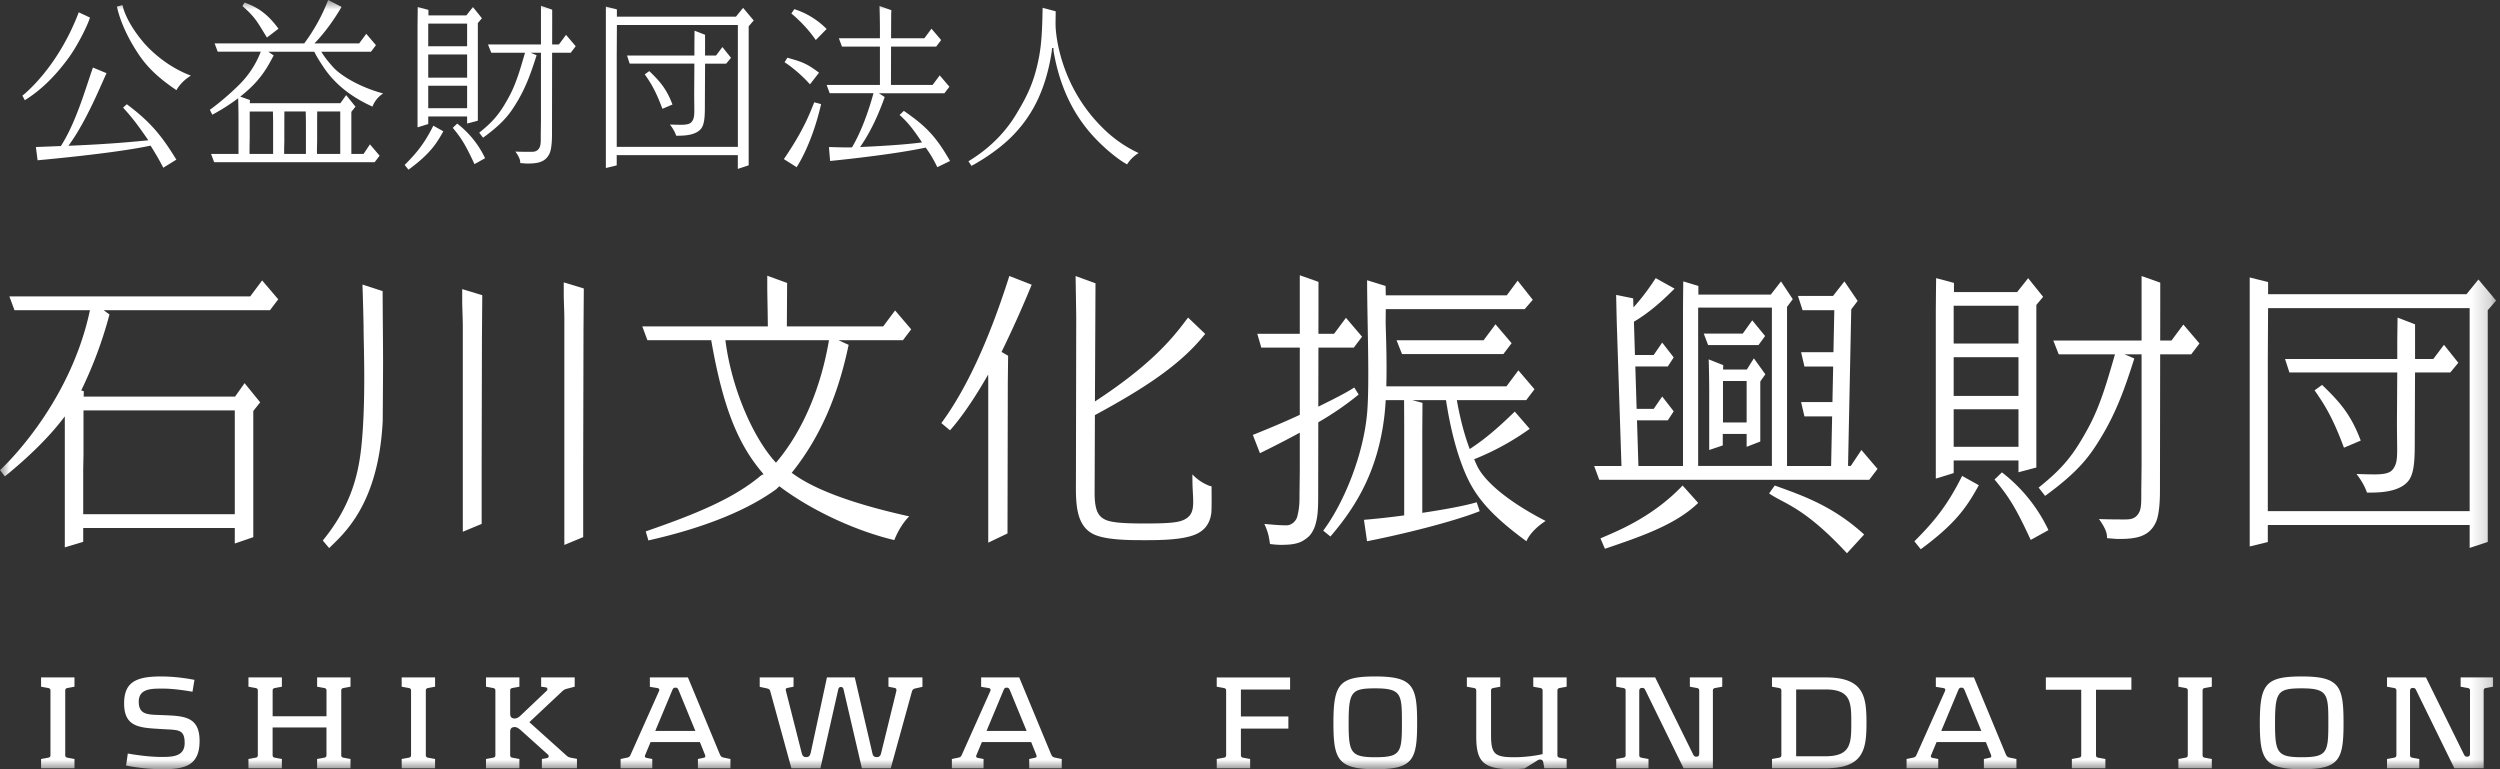<svg width="130" height="40" viewBox="0 0 130 40" fill="none" xmlns="http://www.w3.org/2000/svg"><rect x="0" y="0" width="130" height="40" fill="#333333" stroke="none"/><mask id="mask0_1_1334" style="mask-type:alpha" maskUnits="userSpaceOnUse" x="0" y="0" width="130" height="40"><path fill="#000" d="M0 0h129.798v40H0z"/></mask><g mask="url(#mask0_1_1334)" fill="#fff"><path d="M2.136 35.709l.384.07c.089.022.104.078.104.128v3.363c0 .049-.015.106-.104.127l-.384.071v.482h1.737v-.482l-.377-.07c-.089-.022-.104-.079-.104-.129v-3.362c0-.05.015-.106.104-.128l.377-.07v-.483H2.136v.483zM8.397 37.184c-.68-.028-1.182.007-1.182-.695 0-.71.71-.681 1.286-.681.643 0 1.508.163 1.508.163l.103-.617s-.82-.178-1.737-.178c-1.308 0-1.921.298-1.921 1.405 0 1.284.887 1.262 1.995 1.333.806.05 1.153-.014 1.153.724 0 .723-.665.723-1.234.723-.769 0-1.722-.177-1.722-.177l-.089.624s.872.192 1.9.192c1.167 0 1.921-.192 1.921-1.476 0-1.326-.902-1.29-1.98-1.34zM16.49 35.709l.385.07c.088.022.103.078.103.128v1.34h-2.801v-1.34c0-.05.015-.106.104-.128l.377-.07v-.483H12.92v.483l.384.07c.089.022.103.078.103.128v3.363c0 .049-.014.106-.103.127l-.384.071v.482h1.737v-.482l-.377-.07c-.09-.022-.104-.079-.104-.129v-1.44h2.801v1.44c0 .05-.015.107-.104.128l-.384.071v.482h1.737v-.482l-.377-.07c-.089-.022-.104-.079-.104-.129v-3.362c0-.05.015-.106.104-.128l.377-.07v-.483H16.49v.483zM20.887 35.709l.384.07c.089.022.104.078.104.128v3.363c0 .049-.015.106-.104.127l-.384.071v.482h1.737v-.482l-.377-.07c-.089-.022-.104-.079-.104-.129v-3.362c0-.05.015-.106.104-.128l.377-.07v-.483h-1.737v.483zM29.381 39.22l-1.855-1.667 1.715-1.61a.498.498 0 0 1 .266-.135l.377-.1v-.482H28.14v.483l.206.028c.067.007.119.028.119.1 0 .042-.015.063-.045.091l-1.33 1.263c-.088.085-.192.17-.325.17-.185 0-.236-.1-.236-.262v-1.192c0-.05.014-.106.103-.128l.377-.07v-.483h-1.737v.483l.385.07c.088.022.103.078.103.128v3.362c0 .05-.015.107-.103.128l-.385.071v.482h1.737v-.482l-.377-.07c-.089-.022-.103-.079-.103-.129v-1.198c0-.163.051-.263.236-.263.133 0 .229.092.325.17l1.382 1.242c.03.021.06.056.06.099 0 .085-.067.1-.141.113l-.214.036v.482h1.825v-.49l-.266-.049c-.185-.035-.2-.05-.355-.191zM37.436 39.234l-1.663-4.008h-1.98v.49l.392.063c.096.015.118.079.081.164l-1.47 3.291c-.038.092-.075.142-.185.163l-.34.071v.482h1.648v-.482l-.259-.05c-.074-.014-.126-.028-.126-.092 0-.028.008-.05.03-.1l.266-.637h2.565l.25.624c.023.056.03.078.03.113 0 .064-.052.071-.118.085l-.266.057v.482h1.692v-.482l-.31-.064c-.133-.028-.178-.042-.237-.17zm-3.362-1.227l.872-2.086c.044-.106.066-.163.177-.163.111 0 .133.057.178.163l.857 2.086h-2.084zM46.2 35.709l.318.063c.104.022.104.085.09.17l-.784 3.2c-.037.149-.081.227-.237.227-.147 0-.2-.078-.229-.227l-.909-3.916h-1.448l-.843 3.916c-.037.149-.089.227-.236.227-.148 0-.2-.078-.237-.227l-.813-3.2c-.022-.085-.03-.148.074-.17l.318-.063v-.483h-1.759v.49l.362.078c.119.028.163.056.192.17l1.094 3.986h1.508l.93-4.107c.016-.064.053-.12.134-.12.088 0 .126.056.14.127l.953 4.1h1.501l1.1-3.986c.038-.114.075-.142.2-.17l.348-.078v-.49H46.2v.483zM54.662 39.234L53 35.226h-1.98v.49l.391.063c.096.015.119.079.082.164l-1.471 3.291c-.037.092-.074.142-.185.163l-.34.071v.482h1.648v-.482l-.258-.05c-.074-.014-.126-.028-.126-.092 0-.028.008-.05.03-.1l.266-.637h2.564l.251.624c.023.056.03.078.03.113 0 .064-.052.071-.118.085l-.266.057v.482h1.692v-.482l-.31-.064c-.133-.028-.178-.042-.237-.17zM51.3 38.007l.872-2.086c.044-.106.066-.163.177-.163.11 0 .133.057.177.163l.858 2.086H51.3zM63.271 35.709l.384.07c.089.022.104.078.104.128v3.363c0 .049-.015.106-.104.127l-.384.071v.482h1.737v-.482l-.377-.07c-.089-.022-.104-.079-.104-.129v-1.383h2.469v-.631h-2.469v-1.398h2.558v-.63H63.27v.482zM71.518 35.176c-1.877 0-2.18.39-2.18 2.419 0 1.887.222 2.405 2.188 2.405 1.958 0 2.165-.497 2.165-2.405s-.2-2.419-2.173-2.419zm.007 4.2c-1.293 0-1.396-.242-1.396-1.781 0-1.624.14-1.801 1.39-1.801 1.366 0 1.381.319 1.381 1.801 0 1.525-.052 1.78-1.375 1.78zM79.729 35.709l.384.07c.089.022.103.078.103.128v3.306s-.65.163-1.492.163c-1.02 0-1.19-.185-1.19-1.17v-2.299c0-.05.015-.106.103-.128l.377-.07v-.483h-1.737v.483l.385.07c.088.022.103.078.103.128v2.39c0 1.306.355 1.703 1.892 1.703.207 0 .613-.036.613-.036l.614-.382c.066-.043.118-.086.2-.086.14 0 .154.1.17.157l.05.297h1.161v-.482l-.377-.07c-.088-.022-.103-.079-.103-.129v-3.362c0-.05.015-.106.103-.128l.377-.07v-.483H79.73v.483zM87.872 35.709l.384.07c.09.022.104.078.104.128v3.242c0 .113-.015.198-.155.198-.089 0-.126-.042-.17-.134l-1.966-3.987h-2.025v.483l.384.07c.09.022.104.078.104.128v3.363c0 .049-.015.106-.104.127l-.384.071v.482h1.678v-.482l-.377-.07c-.089-.022-.104-.079-.104-.129v-3.305c0-.12.015-.192.156-.192.095 0 .125.036.17.135l1.98 4.044h1.523v-4.044c0-.05.014-.106.103-.128l.384-.07v-.483h-1.685v.483zM94.937 35.226h-2.794v.483l.385.07c.088.022.103.078.103.128v3.363c0 .049-.015.106-.103.127l-.385.071v.482h2.794c1.98 0 2.12-.993 2.12-2.369 0-1.376-.14-2.355-2.12-2.355zm-.015 4.1H93.4v-3.475h1.522c1.33 0 1.345.673 1.345 1.737 0 1.057-.015 1.738-1.345 1.738zM104.307 39.234l-1.662-4.008h-1.981v.49l.392.063c.096.015.118.079.081.164l-1.47 3.291c-.038.092-.075.142-.185.163l-.34.071v.482h1.648v-.482l-.259-.05c-.074-.014-.125-.028-.125-.092 0-.028.007-.05.029-.1l.266-.637h2.564l.252.624a.28.28 0 0 1 .029.113c0 .064-.052.071-.118.085l-.266.057v.482h1.692v-.482l-.31-.064c-.133-.028-.177-.042-.237-.17zm-3.362-1.227l.872-2.086c.044-.106.067-.163.177-.163.111 0 .133.057.178.163l.857 2.086h-2.084zM106.384 35.865h1.84v3.404c0 .05-.015.107-.104.128l-.384.071v.482h1.744v-.482l-.384-.07c-.089-.022-.104-.079-.104-.129v-3.404h1.84v-.639h-4.448v.639zM113.277 35.709l.384.07c.089.022.104.078.104.128v3.363c0 .049-.015.106-.104.127l-.384.071v.482h1.737v-.482l-.377-.07c-.089-.022-.103-.079-.103-.129v-3.362c0-.05.014-.106.103-.128l.377-.07v-.483h-1.737v.483zM119.691 35.176c-1.877 0-2.18.39-2.18 2.419 0 1.887.222 2.405 2.188 2.405 1.958 0 2.165-.497 2.165-2.405s-.199-2.419-2.173-2.419zm.008 4.2c-1.294 0-1.397-.242-1.397-1.781 0-1.624.141-1.801 1.389-1.801 1.367 0 1.383.319 1.383 1.801 0 1.525-.052 1.78-1.375 1.78zM127.953 35.226v.483l.385.07c.088.022.103.078.103.128v3.242c0 .113-.015.198-.155.198-.089 0-.126-.042-.17-.134l-1.966-3.987h-2.025v.483l.385.07c.088.022.103.078.103.128v3.363c0 .049-.015.106-.103.127l-.385.071v.482h1.678v-.482l-.377-.07c-.089-.022-.104-.079-.104-.129v-3.305c0-.12.015-.191.156-.191.096 0 .125.035.17.134l1.98 4.044h1.523v-4.044c0-.05.014-.106.103-.128l.384-.07v-.483h-1.685zM57.033 6.332c-1.872-2.046-2.133-4.428-2.144-5.03 0-.365.007-.485.007-.714l-.679-.184c-.021 1.003-.04 1.804-.197 2.608-.243 1.242-.59 1.962-1.199 2.963-.835 1.374-1.967 2.107-2.462 2.412l.159.238c.008-.005 1.29-.67 2.21-1.642.835-.881 1.632-2.135 1.964-4.311.009-.057.006-.118.014-.149.012-.04.072-.032.077-.002.006.03-.007.083.004.142.324 1.9 1.033 3.178 1.774 4.087.676.829 1.58 1.552 2.048 1.797.236-.386.6-.588.6-.588-.946-.443-1.603-1-2.176-1.627zM6.593 5.42l-.194.176c.55.597.852 1.035 1.316 1.7-.681.064-1.985.199-4.157.284.953-1.282 1.767-3.341 1.982-3.774l-.707-.294c-.402 1.143-.885 2.867-1.668 4.083h-.008l-1.292.05.09.689s3.893-.34 5.874-.76c.218.341.49.803.66 1.148l.681-.42C8.387 7.019 7.791 6.316 6.593 5.42zM7.473 2.217C6.988 1.65 6.525.93 6.367.267L6.08.343c.147.682.486 1.441.88 2.089.401.661.871 1.356 2.216 2.256 0 0 .211-.428.75-.755-1.24-.466-2.105-1.31-2.454-1.716zM16.826 3.495c.392.588 1.117 1.409 2.543 2.048 0 0 .137-.422.556-.683-1.256-.336-2.237-.956-2.604-1.37-.23-.26-.436-.502-.612-.801h2.583l.257-.34-.502-.59-.371.499H16.35c.48-.489 1.011-1.204 1.411-1.9L17.064 0a9.493 9.493 0 0 1-1.245 2.258H11.16l.16.43h2.24a4.853 4.853 0 0 1-1.114 1.71c-.778.777-1.534 1.313-1.534 1.313l.128.253a9.95 9.95 0 0 0 1.344-.856c.002.057.018.597.018 1.064v1.833h-1.426l.16.43h8.346l.257-.339-.502-.59-.332.5h-.635v-2.19l.215-.27-.486-.6-.298.42H12.99l.007-.165-.505-.177c.362-.285.665-.569.893-.836.464-.542.638-.93.848-1.304l-.283-.195h2.392c.138.279.268.48.485.806zm-3.841 3.678V5.798h1.207c.005.184.01.44.01.677v1.53h-1.226V7.63l.009-.457zm2.912-1.375c.005.184.011.44.011.677v1.53h-1.132v-.273l.009-.394V6.234l.003-.417v-.02h1.11zm.585 2.207v-.273l.009-.394V6.234l.003-.417v-.02h1.199v2.208h-1.211z"/><path d="M13.88 1.953l.6-.46C13.926.732 13.409.38 12.718.134l-.112.18c.688.604.768.822 1.275 1.638zM46.999 5.765l-.22.213c.505.446.81.899 1.168 1.427-.57.075-1.531.167-3.222.24.646-.92 1.055-1.971 1.28-2.599l-.305-.198h3.41l.258-.339-.503-.59-.371.499H46.33l.005-1.996h2.347l.257-.34-.502-.59-.371.499h-1.73l.003-.77.003-.484.008-.208-.616-.217.004.112c0 .006.018.584.018 1.076v.49h-2.135l.16.432h1.975v1.996h-2.771l.16.43h2.276c-.246.898-.614 1.959-1.115 2.814-.022 0-.041.002-.063.003-.279.01-1.138-.02-1.138-.02l.06.726s3.157-.306 4.97-.697c.17.235.348.489.605 1.019l.662-.322C48.64 7.04 48.112 6.537 47 5.765zM42.119 4.384l.47-.603c-.66-.504-.93-.574-1.645-.78l-.147.237c.007.003.63.383 1.322 1.146zM42.42 2.082l.565-.575a4.122 4.122 0 0 0-1.68-1.031L41.151.7c.358.305.846.762 1.268 1.38zM40.76 8.273l.664.42c.031-.042.797-1.19 1.273-3.279l-.355-.096c-.197.478-.517 1.41-1.582 2.955zM21.043 8.577l.198.247c1.104-.81 1.447-1.334 1.812-1.997l-.521-.29c-.467.942-.901 1.452-1.49 2.04z"/><path d="M22.268 6.055h2.022v.367l.558-.148V1.201l.211-.252-.467-.582L24.25.8h-1.971V.515l-.557-.15s-.01.701-.01 1.026v5.23l.557-.173v-.393zm0-4.829h2.022v1.18h-2.022v-1.18zm0 1.607h2.022V4.04h-2.022V2.833zm0 1.624h2.022v1.171h-2.022V4.457z"/><path d="M23.774 6.426l-.23.222c.436.527.652.853 1.128 1.885l.553-.306a4.938 4.938 0 0 0-1.451-1.801zM33.762 3.697l-.233.17c.292.422.55.806.916 1.789l.523-.221c-.304-.81-.653-1.207-1.206-1.738z"/><path d="M38.27.866h-6.192V.488l-.573-.143v8.392l.564-.137v-.533h6.298v.716l.564-.187v-7.23l.261-.301-.551-.657-.372.458zm.097 6.77H32.07V2.93l.009-1.63h6.29v6.336z"/><path d="M36.108 3.31l-.009 1.342c-.002.284 0 .52.003.717.006.528.016.728-.095.91-.073.121-.169.19-.468.207-.175.01-.703-.01-.703-.01s.216.267.31.536l.02.045h.049c.288 0 .987.003 1.265-.398.174-.256.174-.733.174-1.28l.01-2.07h1.099l.25-.302-.447-.561-.333.442h-.57v-1.08l-.546-.212-.008.7v.592h-3.502l.136.421h3.365zM29.063 2.313h-.351l.002-1.138v-.67L28.13.3v2.013h-2.754l.17.43h1.752l-.003.02c-.232.796-.449 1.572-.816 2.25-.46.85-.779 1.262-1.56 1.888l.2.259c1.068-.774 1.405-1.263 1.738-1.81.494-.812.757-1.566 1.047-2.477l-.307-.13h.533v3.49l-.01.768v.084c.002.283.002.47-.072.6-.12.218-.31.21-.48.21-.297 0-.642-.005-.768-.014 0 0 .153.204.215.375.047.127.037.222.037.222s.29.026.332.026c.507 0 .972-.035 1.192-.524.03-.058.128-.3.128-.98l.006-4.257h.969l.257-.34-.502-.59-.372.5zM3.555 3.026C4.02 2.396 4.56 1.318 4.678.914L4.095.64c-1.12 2.956-2.93 4.333-2.93 4.333l.126.237c1.015-.627 1.75-1.486 2.264-2.184zM19.896 15.137l-1.048-.34s.04 1.15.058 2.196c.003.957.106 3.377-.058 5.581-.12 1.598-.366 3.46-2.063 5.532l.331.395c.713-.712 2.567-2.22 2.785-6.615 0 0 .018-2.317.018-3.11 0-.65-.018-2.663-.018-2.663l-.005-.976zM76.832 24.27c-.065-.124-.116-.26-.175-.39a13.708 13.708 0 0 0 2.888-1.58l-.776-.898c-1.018.99-1.644 1.49-2.343 1.948-.314-.83-.526-1.724-.67-2.543h3.608l.43-.566-.838-.983-.62.832h-6.248c.04-1.439-.03-2.925-.034-3.334l.006-.681h7.223l.421-.486-.787-.995-.564.762H72.06l-.01-.486-.96-.298c0 1.965.127 5.136.013 6.751-.162 2.27-1.223 4.84-2.295 6.271l.373.304c1.39-1.613 2.463-3.461 2.801-6.22.033-.27.057-.565.075-.871h.954c.004.402.007 1.328.007 1.578V26.8a41.31 41.31 0 0 1-2.092.231l.16 1.114c1.872-.368 4.474-1.014 5.858-1.563l-.156-.464c-.62.184-1.711.383-2.829.55v-4.252l.01-1.468-.533-.142h1.756c.18 1.159.446 2.404.904 3.563.484 1.224 1.166 2.235 3.28 3.776 0 0 .168-.516.997-1.056-1.732-.888-3.072-1.917-3.542-2.82zM83.224 27.998l.232.538c1.762-.601 3.658-1.224 4.85-2.384l-.81-.905c-1.674 1.77-3.706 2.483-4.272 2.751zM91.993 25.657c.766.542 1.793.678 4.049 3.112l.894-.975c-1.635-1.489-3.178-2.016-4.649-2.547l-.294.41zM47.383 17.126l-.838-.983-.619.83h-5.01l.014-2.17v-.09l-1.032-.376v.614c0 .175.006.5.013.855.007.373.015.866.017 1.168H33.4l.265.718h3.318c.623 3.575 1.425 5.463 2.723 6.965l-.124.06c-1.416 1.198-3.347 1.997-6.004 2.915l.137.471c2.945-.664 5.173-1.586 6.65-2.666l.159-.153c1.69 1.28 4.017 2.337 5.98 2.8.327-.829.776-1.233.776-1.233-3.269-.725-5.1-1.506-6.111-2.266 1.548-1.924 2.44-4.162 2.96-6.654 0 0-.262-.116-.523-.239h3.346l.43-.566zM40.35 24.06c-1.206-1.308-2.322-3.91-2.629-6.368h5.386c-.503 2.953-1.645 5.074-2.757 6.368zM96.24 24.23h-.142l.167-8.143.333-.44-.689-1.014-.59.755h-1.825l.24.743h1.65l-.044 2.185h-1.682l.173.743h1.494l-.038 1.85h-1.629l.173.744h1.44l-.053 2.578h-2.292v-8.274l.298-.4-.611-.923-.533.686h-3.751l-.013.022V14.869l-.786-.237s-.014 1.111-.014 1.626v7.973h-2.318l-.074-2.373h1.602l.307-.47-.598-.77-.443.644h-.887l-.068-2.207h1.69l.306-.47-.598-.77-.443.645h-.974l-.054-1.73c.744-.445 1.361-.968 2.114-1.72l-.98-.547c-.48.735-.841 1.17-1.157 1.523l-.016-.471-.885-.18s.023 1.17.042 1.737l.235 7.159h-1.421l.266.718h14.04l.43-.566-.838-.983-.553.83zm-4.102 0h-3.834v-8.234h3.834v8.235zM13.012 15.412H.487l.266.719h3.924C3.604 21.193 0 24.447 0 24.447l.253.323c1.174-.947 2.323-2.051 3.116-3.119l.001.315v6.497l.957-.287v-.72h7.882v.807l.962-.33v-6.562l.358-.45-.81-.997-.496.7H4.35l.01-.277-.136-.047a21.739 21.739 0 0 0 1.469-3.947l-.3-.222h8.646l.43-.566-.837-.983-.62.83zm-8.685 11.22v-2.237l.015-.76V21.341h7.867v5.396H4.327v-.105zM62.9 25.266a2.38 2.38 0 0 1-.898-.6c.005.21.003.438.011.622.039.902.128 1.393-.346 1.686-.314.194-.773.247-2.138.247-.888 0-1.63-.026-1.995-.172-.417-.167-.614-.49-.614-1.42l.015-4.042c2.468-1.34 4.372-2.55 5.66-4.133l.075-.091-.89-.849-.213.28c-.692.913-1.839 2.261-4.63 4.082l.029-6.145-1.035-.377.033 2.1-.015 8.446-.001.209c-.005 1.081-.01 2.336 1.058 2.73.62.233 1.67.25 2.372.25H59.61c.859 0 1.793-.031 2.423-.248.41-.14.856-.432.954-1.152.023-.175.018-.976.013-1.401 0 0-.08-.015-.1-.022zM52.444 14.481c-1.042 3.262-2.218 5.792-3.494 7.52l.45.376c.603-.673 1.319-1.727 1.984-2.902.002.102.005.346.005.45v8.293l1.001-.479.016-7.873.016-1.366-.342-.2a58.8 58.8 0 0 0 1.518-3.374l.05-.121-1.162-.454-.042.13zM99.548 28.148l.331.412c1.839-1.349 2.411-2.224 3.02-3.329l-.869-.484c-.778 1.572-1.502 2.421-2.482 3.401z"/><path d="M101.591 23.944h3.37v.613l.929-.247v-8.455l.352-.42-.778-.97-.572.721h-3.286v-.475l-.927-.248s-.017 1.168-.017 1.71v8.714l.929-.287v-.656zm0-8.047h3.37v1.967h-3.37v-1.967zm0 2.678h3.37v2.012h-3.37v-2.012zm0 2.707h3.37v1.952h-3.37v-1.952z"/><path d="M104.1 24.563l-.384.37c.727.88 1.087 1.421 1.881 3.142l.922-.51a8.234 8.234 0 0 0-2.419-3.002zM120.747 20.016l-.389.282c.488.704.919 1.344 1.528 2.982l.872-.37c-.507-1.35-1.088-2.01-2.011-2.894z"/><path d="M128.878 14.534l-.619.764h-10.318v-.631l-.956-.239V28.416l.941-.23v-.887h10.496v1.193l.941-.311V16.13l.435-.501-.92-1.095zm-.456 12.046h-10.496v-7.843l.014-2.715h10.482V26.58z"/><path d="M124.657 19.369l-.014 2.237c-.004.474 0 .867.004 1.196.01.88.026 1.213-.159 1.518-.121.2-.28.314-.779.343-.293.018-1.172-.016-1.172-.016s.36.444.517.893l.033.075h.082c.48 0 1.645.005 2.108-.664.291-.426.291-1.222.291-2.132l.014-3.45h1.833l.417-.504-.745-.935-.555.737h-.949v-1.802l-.91-.351-.015 1.168v.985h-5.836l.227.702h5.608zM112.916 17.708h-.586l.003-1.896v-1.115l-.971-.343v3.354h-4.591l.284.717h2.92l-.005.033c-.386 1.328-.748 2.62-1.359 3.75-.767 1.418-1.299 2.104-2.602 3.147l.336.431c1.778-1.289 2.341-2.106 2.894-3.015.824-1.354 1.263-2.612 1.746-4.13l-.511-.216h.888v5.818l-.015 1.278v.14c.001.472.002.784-.121 1-.199.364-.517.35-.8.35-.497 0-1.071-.009-1.281-.023 0 0 .255.34.359.625.077.212.061.37.061.37s.484.043.554.043c.845 0 1.619-.058 1.987-.873.05-.097.212-.501.212-1.632l.011-7.096h1.614l.43-.565-.838-.984-.619.832zM29.315 15.24c0 .212.007.434.015.664.008.242.016.492.016.745V28.337l.98-.407v-3.825l.016-6.921.015-2.093V15l-1.042-.316v.557zM24.035 15.59c0 .212.007.434.014.664.008.241.017.492.017.745v10.652l.98-.407v-3.157l.015-6.553.016-2.093v-.091l-1.042-.316v.556zM91.442 17.944l.343-.47-.668-.817-.494.691h-2.027l.226.596h2.62zM90.835 19.216h-1.234l.008-.229-.757-.3.005.156c0 .008.022.808.022 1.489V23.4l.705-.238v-.547l.001-.051h1.24v.67l.71-.274v-3.123l.263-.373-.597-.83-.366.582zm-.01 2.751h-1.23v-2.022l.001-.132h1.229v2.154zM72.621 17.695l.284.717h5.269l.43-.566-.838-.983-.62.832h-4.525zM70.422 20.15c-.415.272-1.031.583-1.87.996l.006-3.071h1.84l.429-.566-.837-.983-.62.832h-.812l.003-1.332v-1.369l-.972-.343v3.044h-2.21l.208.717h2.002v3.498c-.666.307-1.464.654-2.442 1.042l.37.95s.939-.45 2.072-1.066v1.957l-.015 1.278v.14c.002.473-.058.76-.12 1.001-.052.195-.272.442-.555.442-.496 0-.943-.059-1.153-.073 0 0 .17.348.232.675.042.22.061.37.061.37s.322.043.553.043c.517 0 .906-.04 1.222-.25.254-.168.382-.293.533-.64.022-.052.092-.251.14-.54.045-.277.059-.644.059-1.168l.005-3.775a15.665 15.665 0 0 0 2.099-1.443l-.228-.366z"/></g></svg>